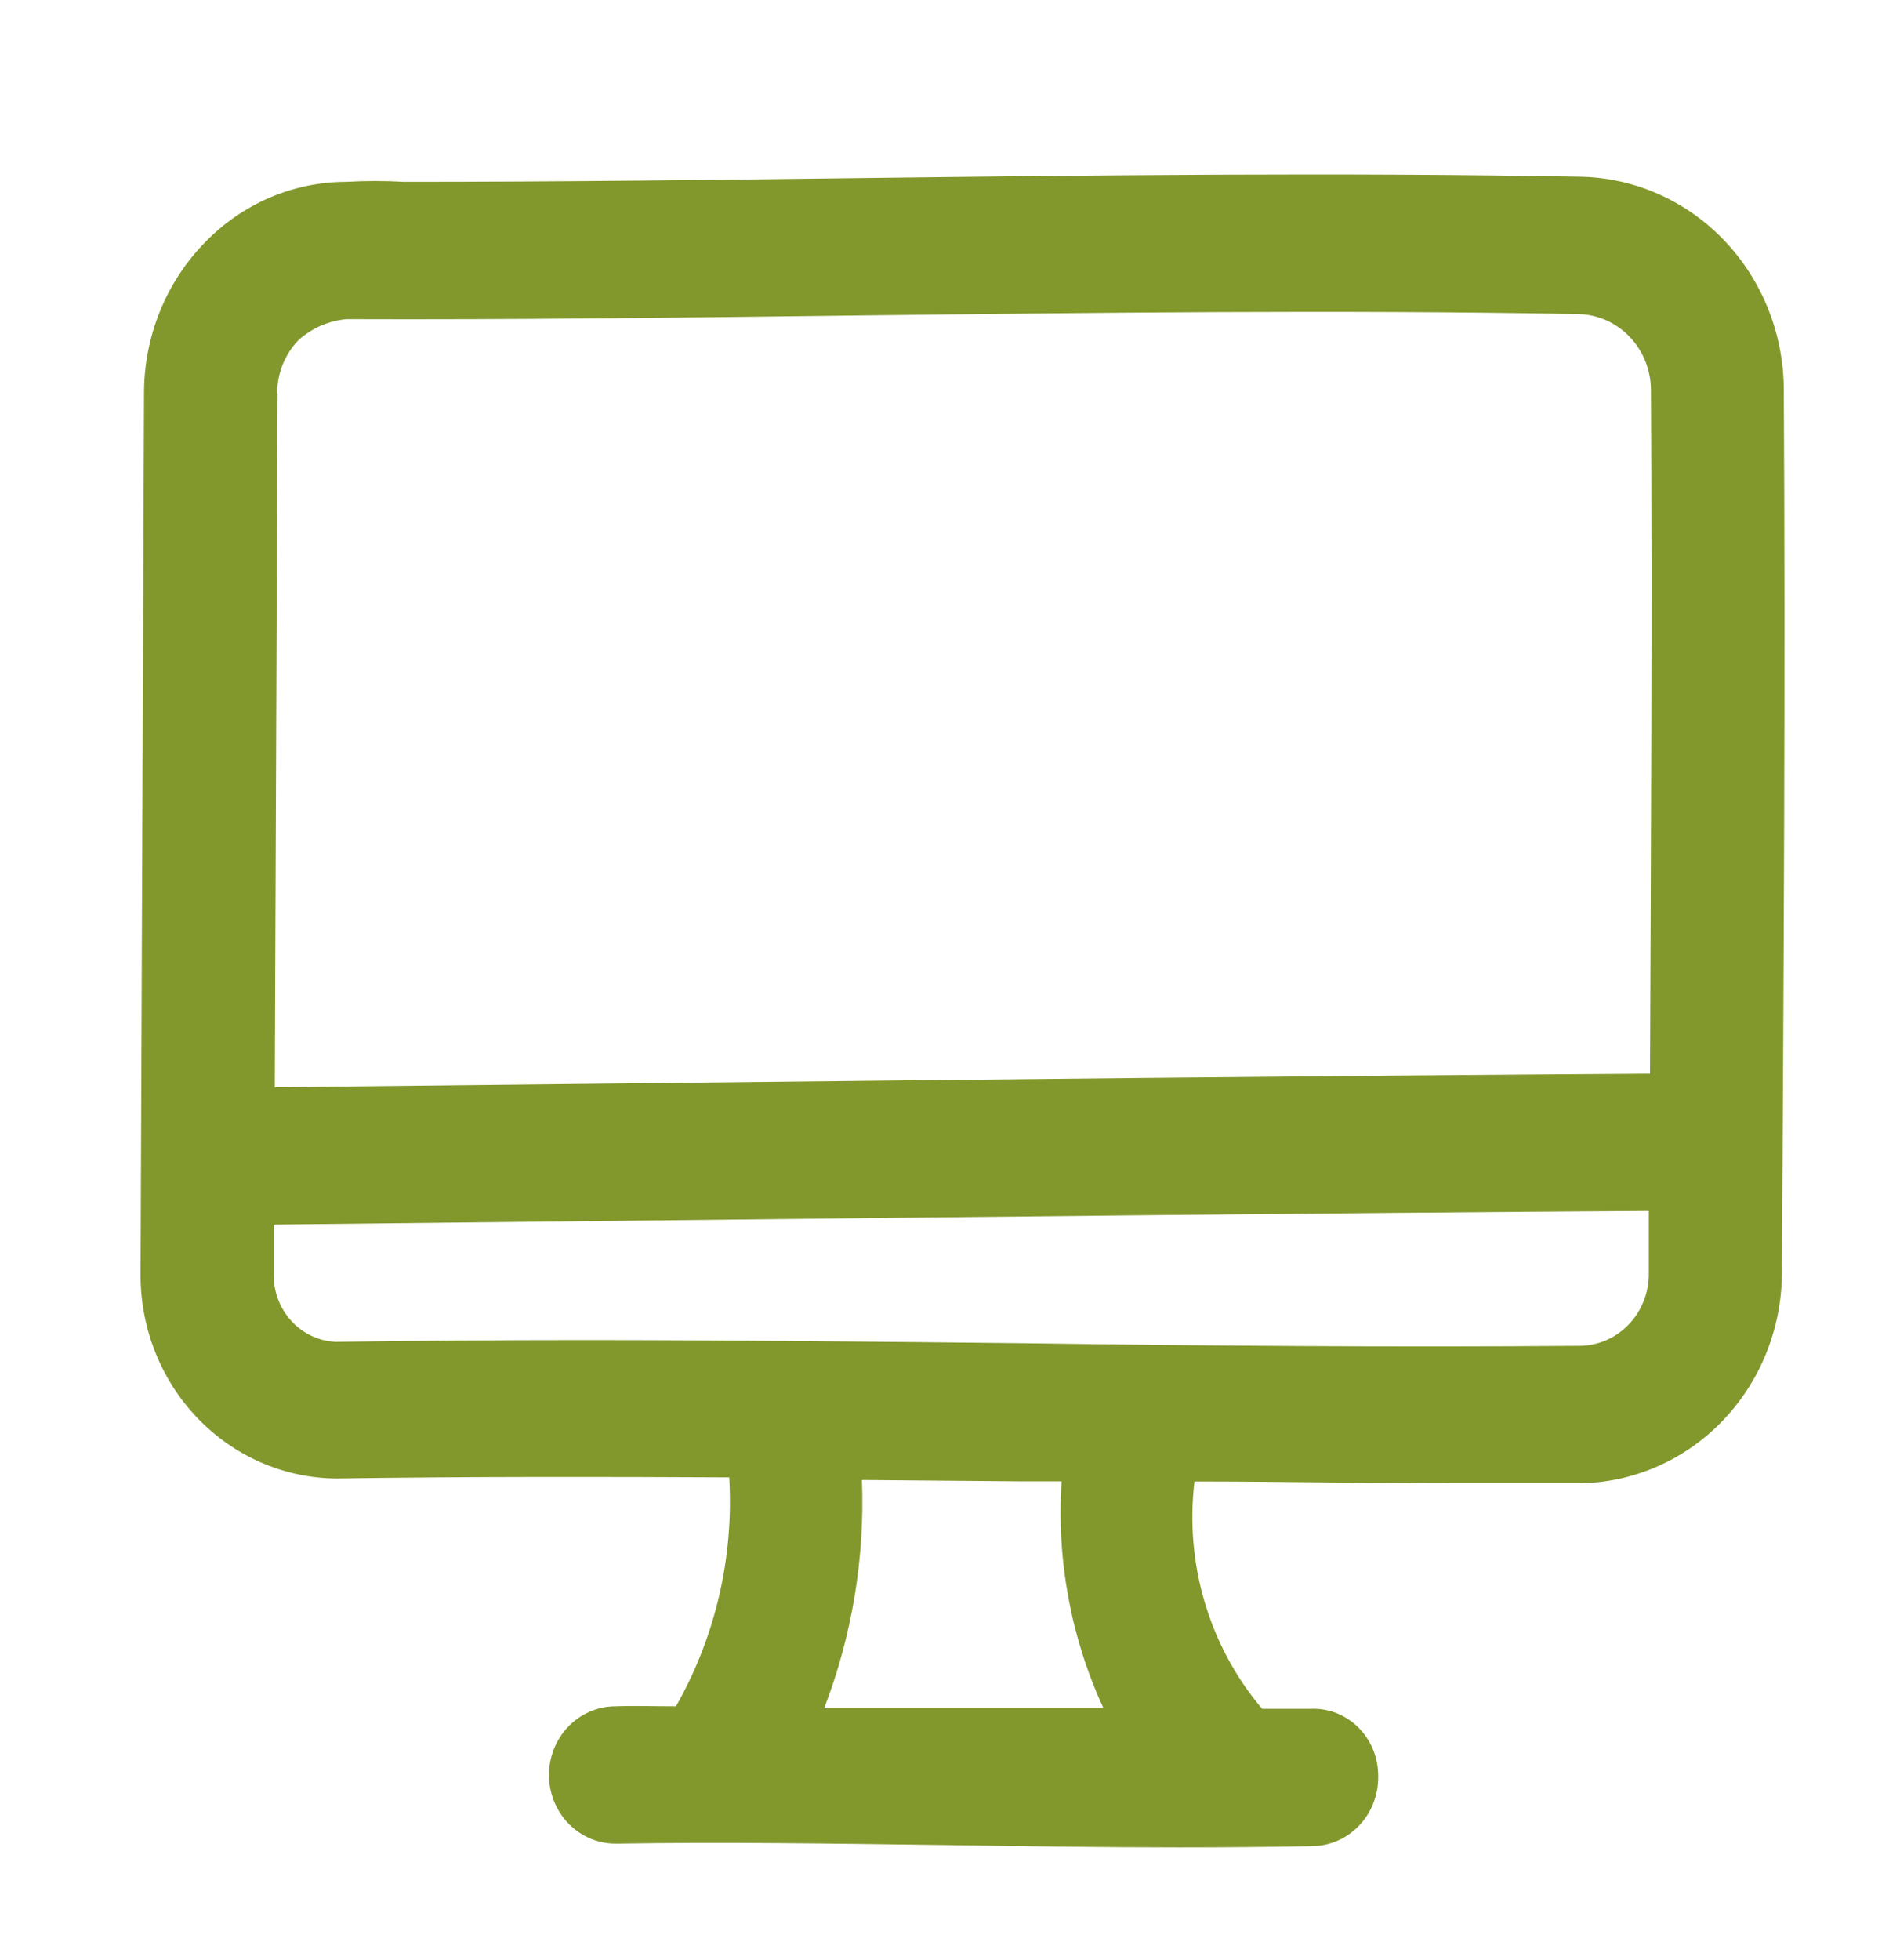 <svg width="96" height="99" viewBox="0 0 96 99" fill="none" xmlns="http://www.w3.org/2000/svg">
<path d="M79.871 8.927C67.683 8.705 55.321 8.851 43.369 8.996C35.708 9.093 28.061 9.184 20.42 9.184C19.443 9.128 18.464 9.128 17.487 9.184C16.162 9.186 14.851 9.457 13.627 9.982C12.404 10.507 11.293 11.275 10.358 12.242C9.38 13.24 8.603 14.428 8.075 15.738C7.546 17.048 7.275 18.453 7.277 19.872L7.102 64.271C7.086 65.625 7.328 66.969 7.817 68.226C8.306 69.483 9.031 70.628 9.951 71.595C10.87 72.562 11.966 73.332 13.175 73.861C14.384 74.389 15.683 74.666 16.996 74.675C23.655 74.578 30.267 74.585 36.845 74.62C37.08 78.664 36.144 82.689 34.154 86.182C33.139 86.182 32.089 86.147 31.074 86.182C30.182 86.189 29.329 86.562 28.704 87.218C28.078 87.873 27.731 88.758 27.738 89.678C27.745 90.598 28.106 91.477 28.742 92.122C29.378 92.767 30.236 93.126 31.128 93.118H31.181C36.623 93.028 42.125 93.118 47.694 93.188C51.628 93.243 55.603 93.306 59.612 93.306C61.854 93.306 64.096 93.285 66.338 93.243C66.78 93.234 67.215 93.135 67.62 92.953C68.025 92.77 68.391 92.507 68.697 92.178C69.003 91.85 69.243 91.463 69.404 91.038C69.565 90.614 69.643 90.161 69.634 89.706C69.637 89.247 69.55 88.793 69.377 88.37C69.205 87.948 68.95 87.566 68.63 87.248C68.31 86.93 67.93 86.683 67.514 86.521C67.098 86.359 66.654 86.286 66.21 86.307C65.383 86.307 64.589 86.307 63.769 86.307C62.449 84.749 61.462 82.921 60.873 80.943C60.284 78.965 60.107 76.881 60.352 74.828C64.717 74.828 69.096 74.918 73.434 74.918C75.568 74.918 77.694 74.918 79.81 74.918C82.55 74.885 85.166 73.732 87.083 71.713C88.999 69.693 90.061 66.972 90.034 64.146C90.121 49.191 90.215 34.466 90.128 19.581C90.094 16.779 89.004 14.102 87.09 12.114C85.176 10.125 82.587 8.983 79.871 8.927V8.927ZM14.003 19.858C14.004 19.356 14.101 18.859 14.29 18.396C14.478 17.933 14.753 17.513 15.1 17.16C15.777 16.562 16.619 16.198 17.508 16.12C26.144 16.154 34.793 16.037 43.45 15.932C55.348 15.794 67.663 15.641 79.77 15.863C80.726 15.888 81.636 16.289 82.314 16.984C82.993 17.679 83.386 18.616 83.415 19.602C83.483 31.095 83.415 42.574 83.368 54.227C66.432 54.338 49.362 54.525 32.338 54.713L13.882 54.914L14.023 19.865L14.003 19.858ZM55.758 86.286C53.115 86.286 50.425 86.286 47.808 86.286C45.73 86.286 43.705 86.286 41.64 86.286C43.05 82.621 43.701 78.692 43.55 74.751L51.622 74.821H53.639C53.378 78.767 54.107 82.716 55.758 86.286V86.286ZM79.763 67.975C70.461 68.051 61.112 67.975 51.702 67.843C44.304 67.767 36.905 67.683 29.433 67.683C25.28 67.683 21.122 67.713 16.956 67.773C16.092 67.734 15.278 67.343 14.692 66.687C14.106 66.031 13.796 65.162 13.828 64.271V61.85L32.385 61.649C49.368 61.462 66.412 61.274 83.308 61.163C83.308 62.266 83.308 63.327 83.308 64.437C83.285 65.388 82.9 66.292 82.237 66.954C81.575 67.616 80.686 67.982 79.763 67.975Z" fill="#82982C"/>
</svg>
